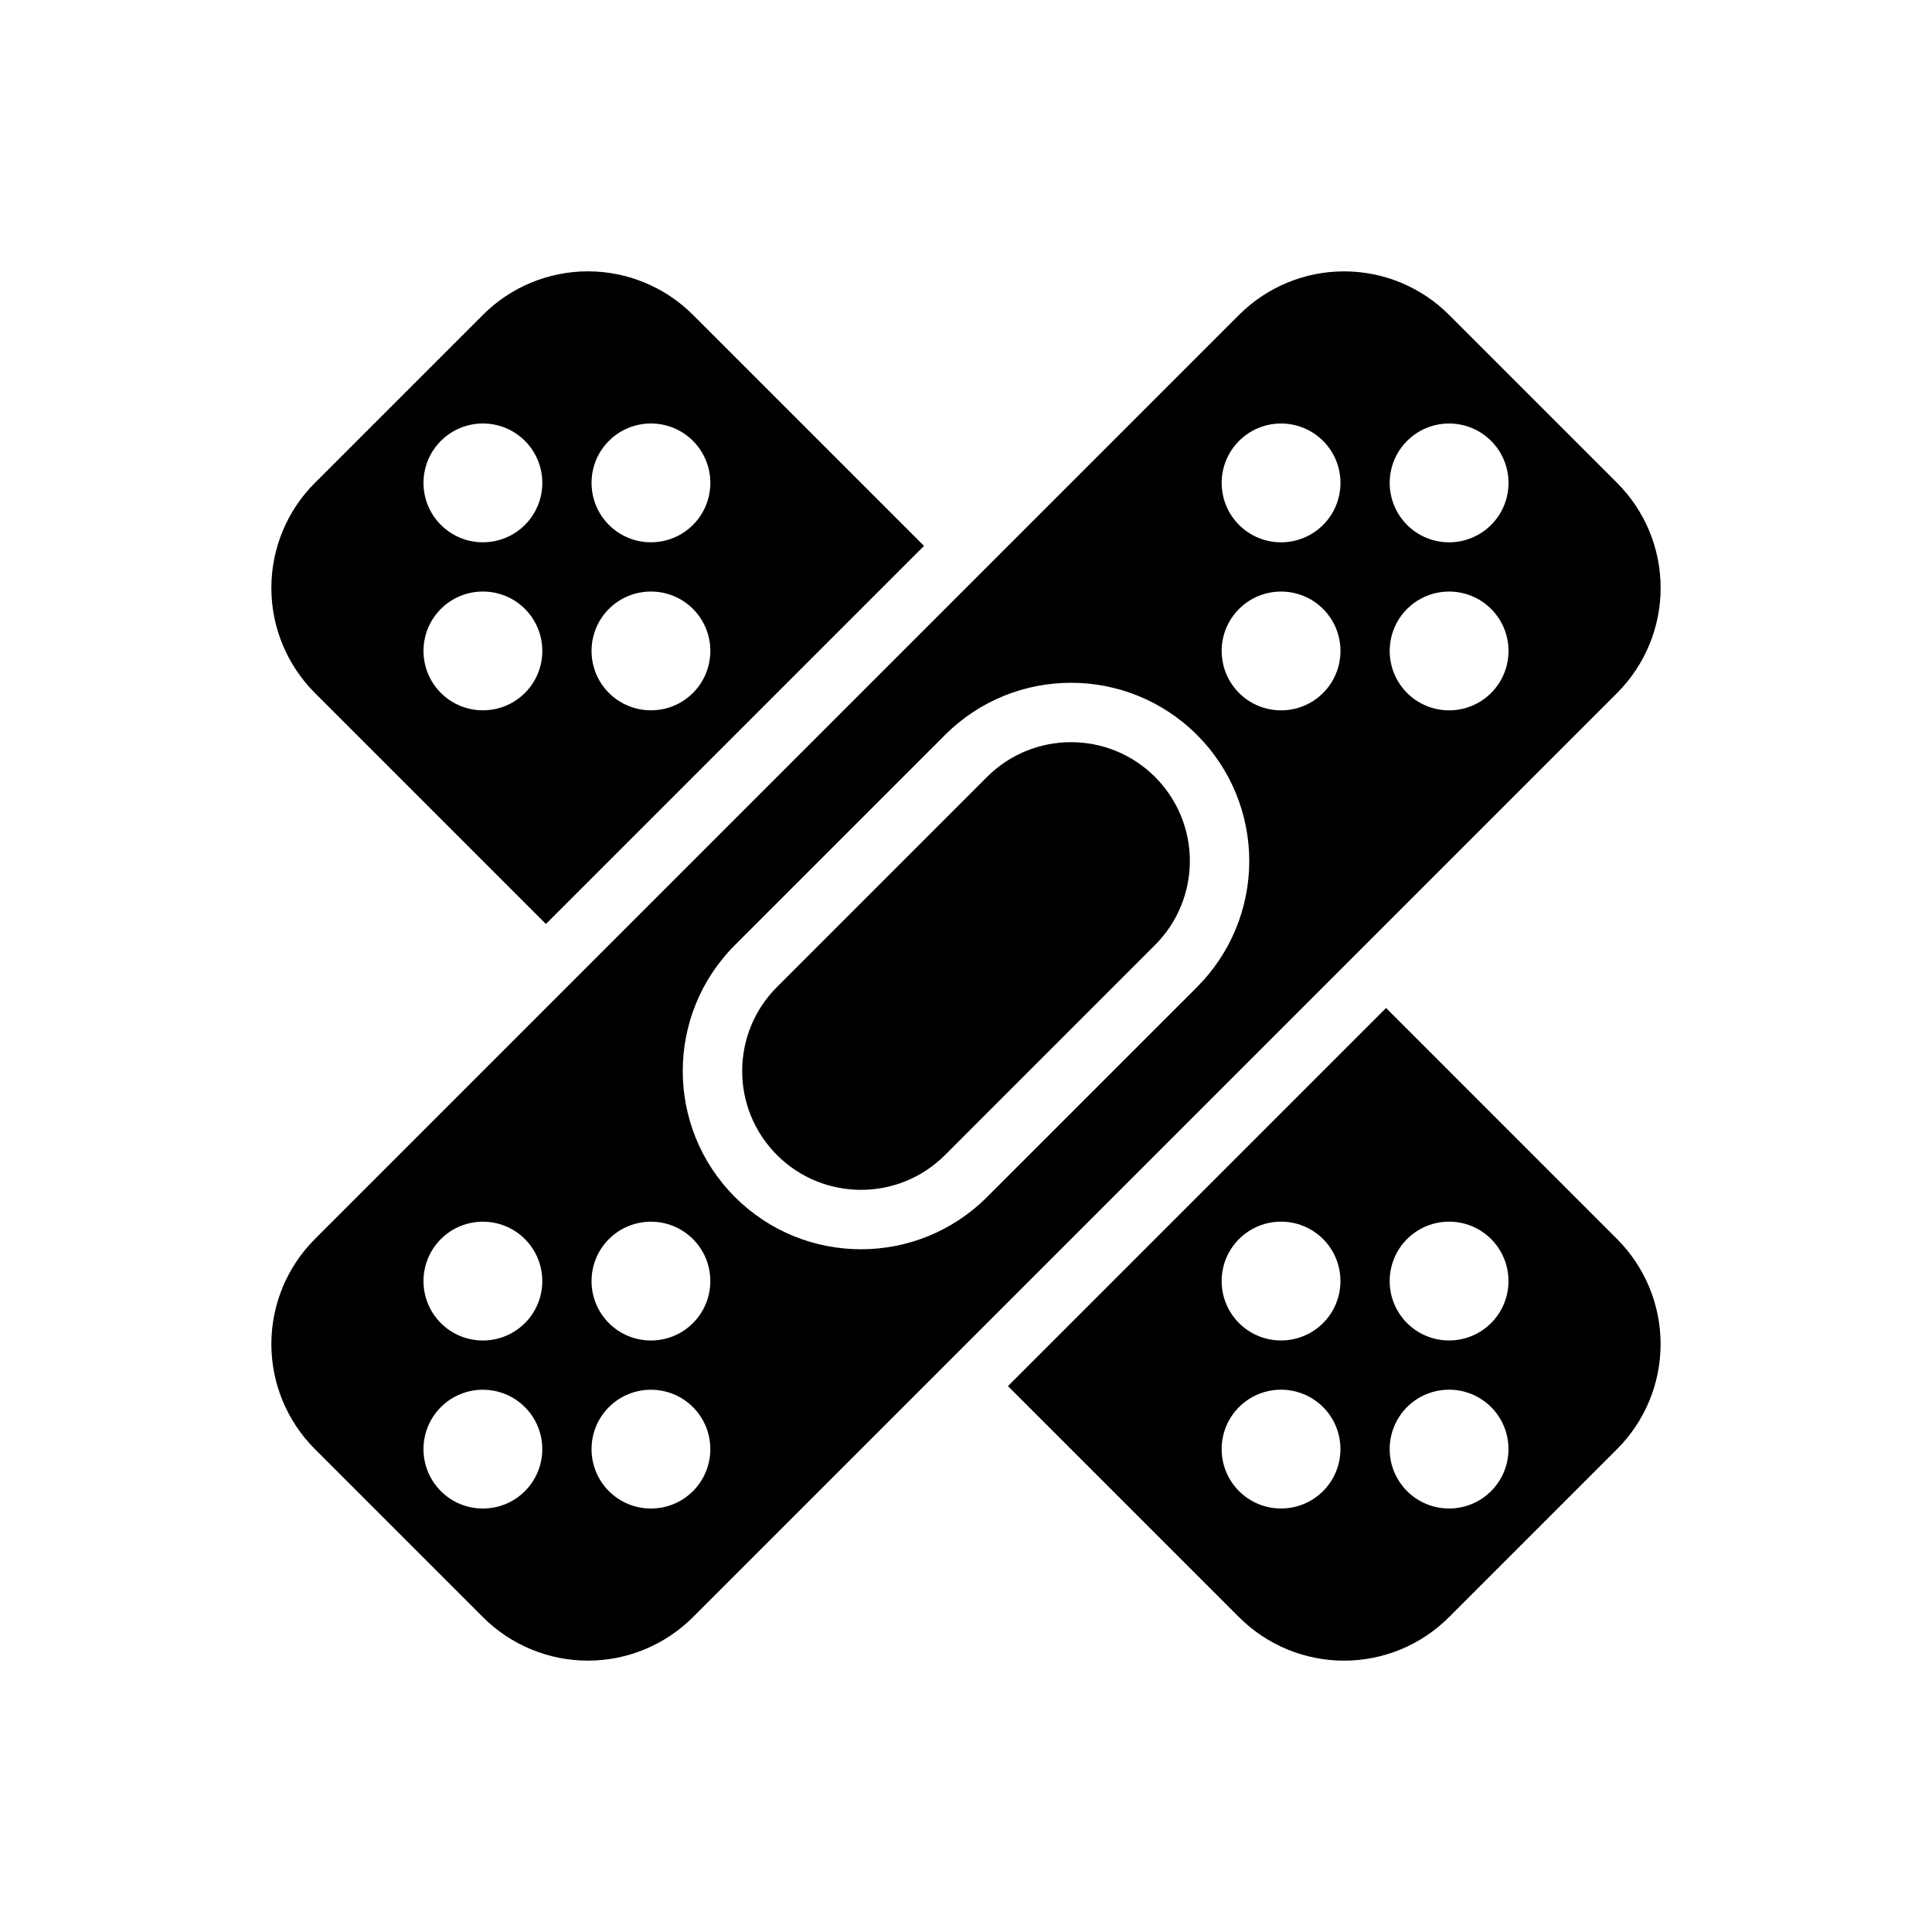 <?xml version="1.0" encoding="UTF-8"?>
<!-- Uploaded to: ICON Repo, www.svgrepo.com, Generator: ICON Repo Mixer Tools -->
<svg fill="#000000" width="800px" height="800px" version="1.1" viewBox="144 144 512 512" xmlns="http://www.w3.org/2000/svg">
 <g fill-rule="evenodd">
  <path d="m511.32 411.13-100.2 100.2 61.23 61.23c7.383 7.383 17.395 11.531 27.836 11.531 10.438 0 20.449-4.148 27.824-11.531 14.094-14.086 30.449-30.441 44.535-44.535 7.383-7.375 11.531-17.387 11.531-27.824 0-10.441-4.148-20.453-11.531-27.836zm5.566 105.76c-6.141 6.148-6.141 16.121 0 22.27 6.148 6.141 16.121 6.141 22.27 0 6.141-6.148 6.141-16.121 0-22.27-6.148-6.141-16.121-6.141-22.27 0zm-44.531 0c-6.141 6.148-6.141 16.121 0 22.27 6.148 6.141 16.121 6.141 22.27 0 6.141-6.148 6.141-16.121 0-22.27-6.148-6.141-16.121-6.141-22.27 0zm44.531-44.531c-6.141 6.148-6.141 16.121 0 22.27 6.148 6.141 16.121 6.141 22.27 0 6.141-6.148 6.141-16.121 0-22.27-6.148-6.141-16.121-6.141-22.27 0zm-44.531 0c-6.141 6.148-6.141 16.121 0 22.27 6.148 6.141 16.121 6.141 22.27 0 6.141-6.148 6.141-16.121 0-22.27-6.148-6.141-16.121-6.141-22.27 0z"/>
  <path d="m472.36 227.45-244.91 244.91c-7.387 7.383-11.535 17.395-11.535 27.836 0 10.438 4.148 20.449 11.535 27.824 14.082 14.094 30.441 30.449 44.531 44.535 7.375 7.383 17.387 11.531 27.828 11.531 10.438 0 20.449-4.148 27.836-11.531l244.91-244.91c7.383-7.387 11.531-17.398 11.531-27.836 0-10.441-4.148-20.453-11.531-27.828-14.086-14.09-30.441-30.449-44.535-44.531-7.375-7.387-17.387-11.535-27.824-11.535-10.441 0-20.453 4.148-27.836 11.535zm-144.72 289.45c-6.148-6.141-16.125-6.141-22.273 0-6.137 6.148-6.137 16.121 0 22.27 6.148 6.141 16.125 6.141 22.273 0 6.137-6.148 6.137-16.121 0-22.27zm-44.535 0c-6.148-6.141-16.121-6.141-22.27 0-6.141 6.148-6.141 16.121 0 22.27 6.148 6.141 16.121 6.141 22.27 0 6.141-6.148 6.141-16.121 0-22.27zm44.535-44.531c-6.148-6.141-16.125-6.141-22.273 0-6.137 6.148-6.137 16.121 0 22.27 6.148 6.141 16.125 6.141 22.273 0 6.137-6.148 6.137-16.121 0-22.27zm-44.535 0c-6.148-6.141-16.121-6.141-22.27 0-6.141 6.148-6.141 16.121 0 22.27 6.148 6.141 16.121 6.141 22.27 0 6.141-6.148 6.141-16.121 0-22.27zm178.14-66.805c8.848-8.855 13.824-20.867 13.824-33.391 0-12.516-4.977-24.531-13.824-33.387-0.008 0-0.008-0.008-0.016-0.008-18.445-18.445-48.348-18.445-66.793 0-17.004 16.996-38.668 38.66-55.664 55.664-18.445 18.445-18.445 48.348 0 66.793 18.445 18.445 48.352 18.445 66.793 0zm33.387-100.19c-6.148-6.137-16.121-6.137-22.27 0-6.141 6.148-6.141 16.125 0 22.273 6.148 6.137 16.121 6.137 22.27 0 6.141-6.148 6.141-16.125 0-22.273zm44.531 0c-6.148-6.137-16.121-6.137-22.27 0-6.141 6.148-6.141 16.125 0 22.273 6.148 6.137 16.121 6.137 22.27 0 6.141-6.148 6.141-16.125 0-22.273zm0-44.531c-6.148-6.141-16.121-6.141-22.27 0-6.141 6.148-6.141 16.121 0 22.27 6.148 6.141 16.121 6.141 22.27 0 6.141-6.148 6.141-16.121 0-22.27zm-44.531 0c-6.148-6.141-16.121-6.141-22.27 0-6.141 6.148-6.141 16.121 0 22.27 6.148 6.141 16.121 6.141 22.27 0 6.141-6.148 6.141-16.121 0-22.27z"/>
  <path d="m450.11 394.42-55.672 55.68c-12.297 12.293-32.238 12.293-44.531 0-12.297-12.297-12.297-32.238 0-44.535 17.004-16.996 38.664-38.656 55.66-55.66 12.297-12.297 32.238-12.297 44.535 0 0 0.008 0.008 0.008 0.008 0.008 5.902 5.902 9.215 13.91 9.215 22.254 0 8.352-3.312 16.355-9.215 22.254z"/>
  <path d="m388.87 288.67-61.227-61.227c-7.387-7.387-17.398-11.535-27.836-11.535-10.441 0-20.453 4.148-27.828 11.535-14.09 14.082-30.449 30.441-44.531 44.531-7.387 7.375-11.535 17.387-11.535 27.828 0 10.438 4.148 20.449 11.535 27.836l61.227 61.227zm-83.5 16.695c-6.137 6.148-6.137 16.125 0 22.273 6.148 6.137 16.125 6.137 22.273 0 6.137-6.148 6.137-16.125 0-22.273-6.148-6.137-16.125-6.137-22.273 0zm-44.531 0c-6.141 6.148-6.141 16.125 0 22.273 6.148 6.137 16.121 6.137 22.27 0 6.141-6.148 6.141-16.125 0-22.273-6.148-6.137-16.121-6.137-22.27 0zm44.531-44.531c-6.137 6.148-6.137 16.121 0 22.27 6.148 6.141 16.125 6.141 22.273 0 6.137-6.148 6.137-16.121 0-22.27-6.148-6.141-16.125-6.141-22.273 0zm-44.531 0c-6.141 6.148-6.141 16.121 0 22.27 6.148 6.141 16.121 6.141 22.27 0 6.141-6.148 6.141-16.121 0-22.27-6.148-6.141-16.121-6.141-22.27 0z"/>
 </g>
</svg>